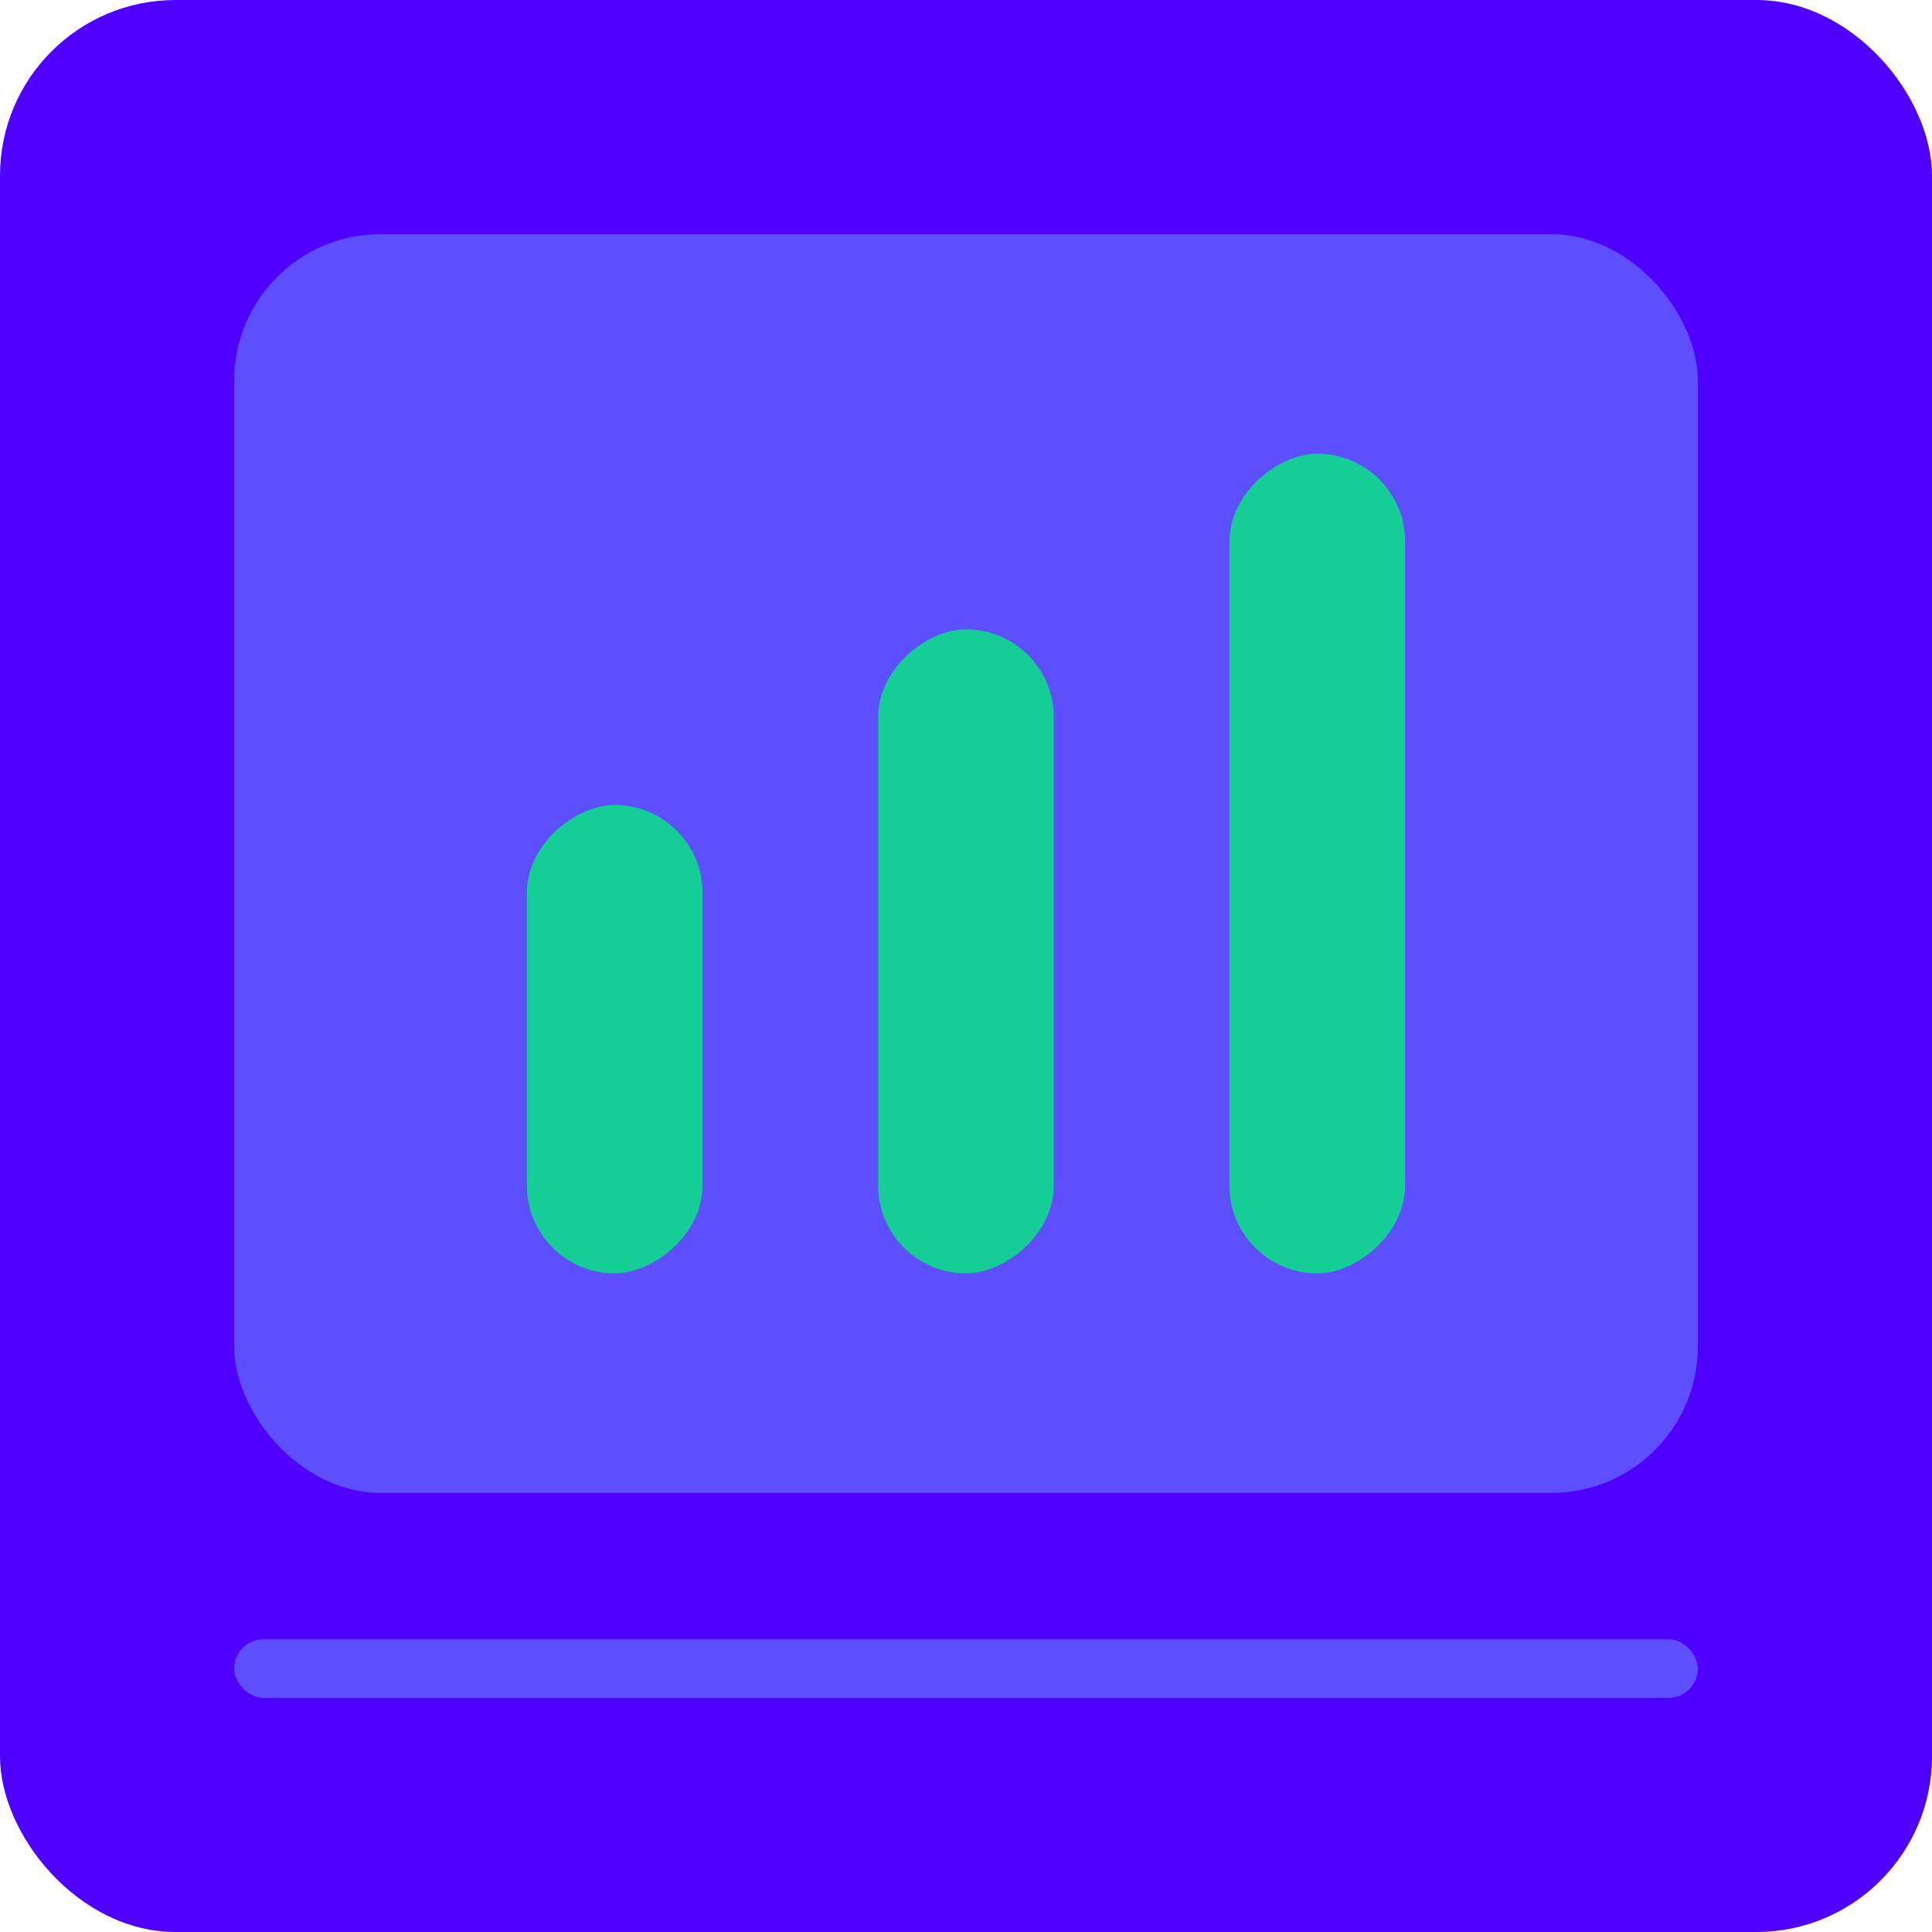 <?xml version="1.0" encoding="UTF-8"?> <svg xmlns="http://www.w3.org/2000/svg" width="132" height="132" viewBox="0 0 132 132" fill="none"><rect width="132" height="132" rx="12" fill="#5000FF"></rect><rect x="16" y="16" width="100" height="86" rx="10" fill="#5D4FFE"></rect><rect x="16" y="112" width="100" height="4" rx="2" fill="#5D4FFE"></rect><rect x="36" y="87" width="32" height="12" rx="6" transform="rotate(-90 36 87)" fill="#15CE96"></rect><rect x="60" y="87" width="44" height="12" rx="6" transform="rotate(-90 60 87)" fill="#15CE96"></rect><rect x="84" y="87" width="56" height="12" rx="6" transform="rotate(-90 84 87)" fill="#15CE96"></rect></svg> 